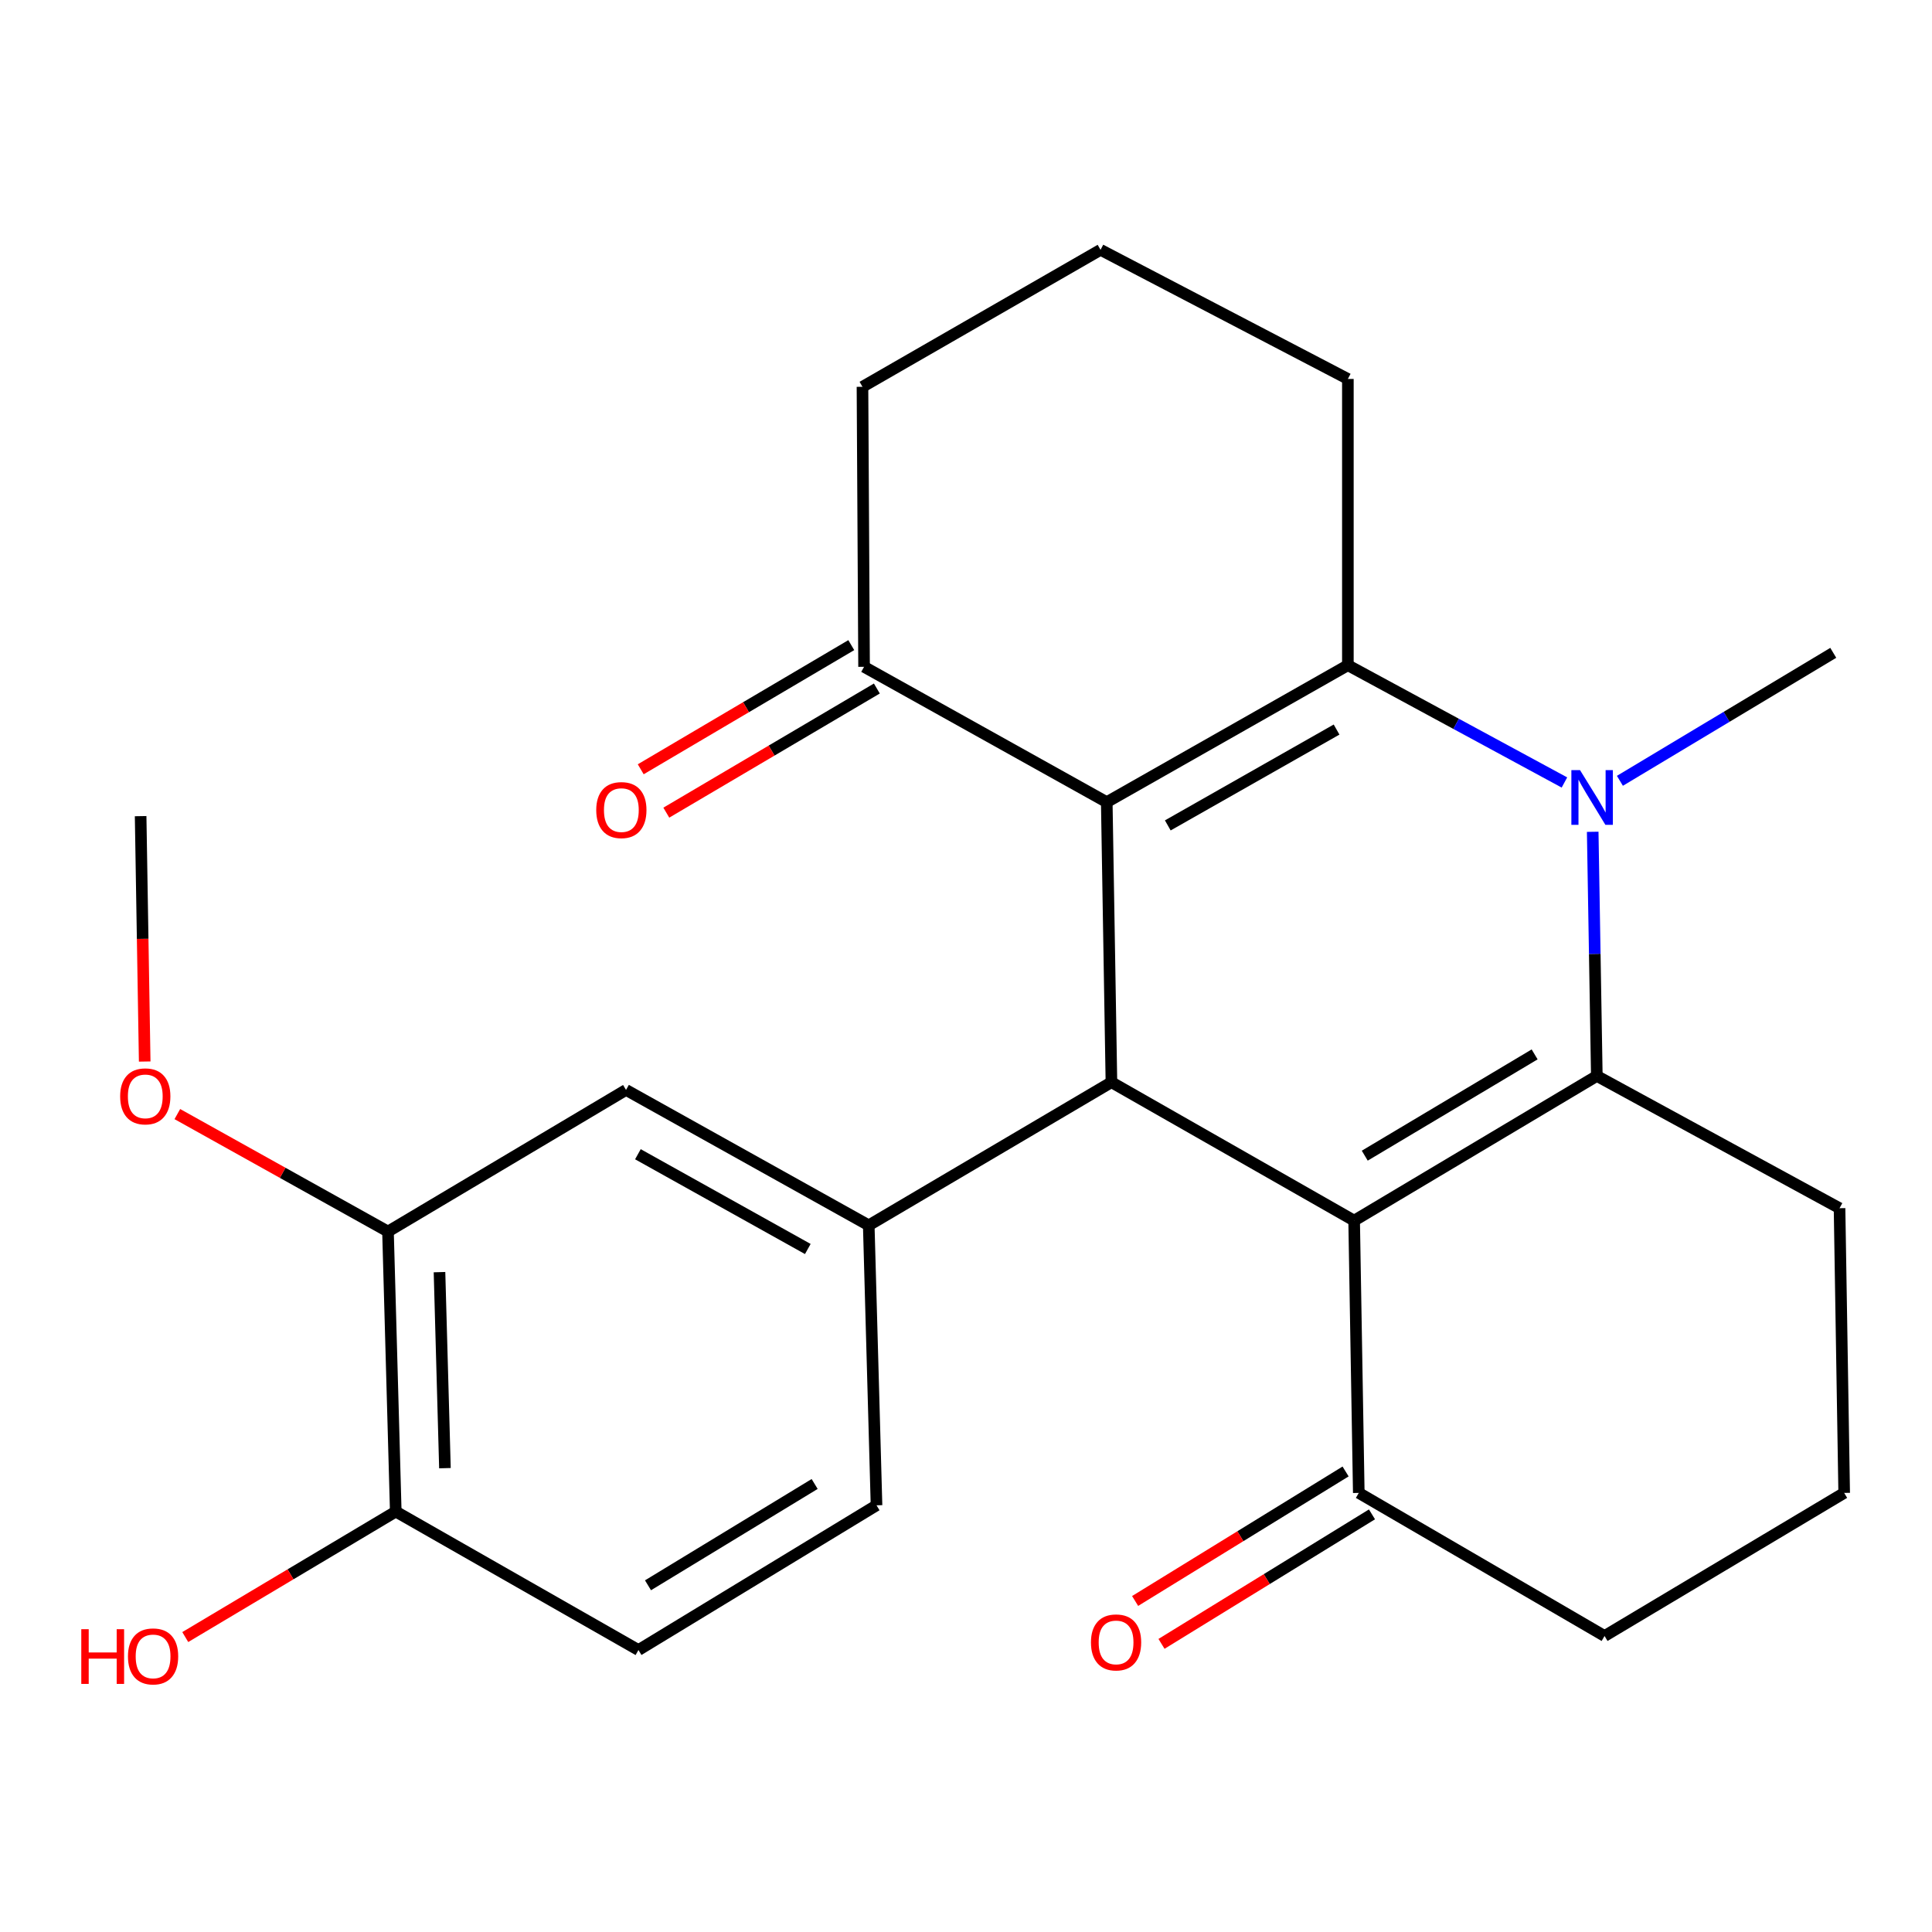 <?xml version='1.0' encoding='iso-8859-1'?>
<svg version='1.1' baseProfile='full'
              xmlns='http://www.w3.org/2000/svg'
                      xmlns:rdkit='http://www.rdkit.org/xml'
                      xmlns:xlink='http://www.w3.org/1999/xlink'
                  xml:space='preserve'
width='1000px' height='1000px' viewBox='0 0 1000 1000'>
<!-- END OF HEADER -->
<rect style='opacity:1.0;fill:#FFFFFF;stroke:none' width='1000' height='1000' x='0' y='0'> </rect>
<path class='bond-2' d='M 700.9,631.793 L 826.514,556.909' style='fill:none;fill-rule:evenodd;stroke:#000000;stroke-width:6px;stroke-linecap:butt;stroke-linejoin:miter;stroke-opacity:1' />
<path class='bond-2' d='M 706.395,598.17 L 794.324,545.751' style='fill:none;fill-rule:evenodd;stroke:#000000;stroke-width:6px;stroke-linecap:butt;stroke-linejoin:miter;stroke-opacity:1' />
<path class='bond-4' d='M 700.9,631.793 L 575.273,560.153' style='fill:none;fill-rule:evenodd;stroke:#000000;stroke-width:6px;stroke-linecap:butt;stroke-linejoin:miter;stroke-opacity:1' />
<path class='bond-7' d='M 700.9,631.793 L 703.304,772.728' style='fill:none;fill-rule:evenodd;stroke:#000000;stroke-width:6px;stroke-linecap:butt;stroke-linejoin:miter;stroke-opacity:1' />
<path class='bond-0' d='M 572.854,415.192 L 575.273,560.153' style='fill:none;fill-rule:evenodd;stroke:#000000;stroke-width:6px;stroke-linecap:butt;stroke-linejoin:miter;stroke-opacity:1' />
<path class='bond-1' d='M 572.854,415.192 L 697.657,344.319' style='fill:none;fill-rule:evenodd;stroke:#000000;stroke-width:6px;stroke-linecap:butt;stroke-linejoin:miter;stroke-opacity:1' />
<path class='bond-1' d='M 604.447,427.228 L 691.808,377.617' style='fill:none;fill-rule:evenodd;stroke:#000000;stroke-width:6px;stroke-linecap:butt;stroke-linejoin:miter;stroke-opacity:1' />
<path class='bond-6' d='M 572.854,415.192 L 447.241,345.145' style='fill:none;fill-rule:evenodd;stroke:#000000;stroke-width:6px;stroke-linecap:butt;stroke-linejoin:miter;stroke-opacity:1' />
<path class='bond-16' d='M 697.657,344.319 L 697.657,196.144' style='fill:none;fill-rule:evenodd;stroke:#000000;stroke-width:6px;stroke-linecap:butt;stroke-linejoin:miter;stroke-opacity:1' />
<path class='bond-25' d='M 697.657,344.319 L 753.702,374.666' style='fill:none;fill-rule:evenodd;stroke:#000000;stroke-width:6px;stroke-linecap:butt;stroke-linejoin:miter;stroke-opacity:1' />
<path class='bond-25' d='M 753.702,374.666 L 809.747,405.012' style='fill:none;fill-rule:evenodd;stroke:#0000FF;stroke-width:6px;stroke-linecap:butt;stroke-linejoin:miter;stroke-opacity:1' />
<path class='bond-3' d='M 826.514,556.909 L 825.447,493.723' style='fill:none;fill-rule:evenodd;stroke:#000000;stroke-width:6px;stroke-linecap:butt;stroke-linejoin:miter;stroke-opacity:1' />
<path class='bond-3' d='M 825.447,493.723 L 824.381,430.537' style='fill:none;fill-rule:evenodd;stroke:#0000FF;stroke-width:6px;stroke-linecap:butt;stroke-linejoin:miter;stroke-opacity:1' />
<path class='bond-15' d='M 826.514,556.909 L 952.142,625.363' style='fill:none;fill-rule:evenodd;stroke:#000000;stroke-width:6px;stroke-linecap:butt;stroke-linejoin:miter;stroke-opacity:1' />
<path class='bond-17' d='M 838.46,404.149 L 893.679,371.026' style='fill:none;fill-rule:evenodd;stroke:#0000FF;stroke-width:6px;stroke-linecap:butt;stroke-linejoin:miter;stroke-opacity:1' />
<path class='bond-17' d='M 893.679,371.026 L 948.898,337.904' style='fill:none;fill-rule:evenodd;stroke:#000000;stroke-width:6px;stroke-linecap:butt;stroke-linejoin:miter;stroke-opacity:1' />
<path class='bond-5' d='M 575.273,560.153 L 449.659,634.226' style='fill:none;fill-rule:evenodd;stroke:#000000;stroke-width:6px;stroke-linecap:butt;stroke-linejoin:miter;stroke-opacity:1' />
<path class='bond-8' d='M 449.659,634.226 L 324.032,564.15' style='fill:none;fill-rule:evenodd;stroke:#000000;stroke-width:6px;stroke-linecap:butt;stroke-linejoin:miter;stroke-opacity:1' />
<path class='bond-8' d='M 418.117,646.479 L 330.178,597.426' style='fill:none;fill-rule:evenodd;stroke:#000000;stroke-width:6px;stroke-linecap:butt;stroke-linejoin:miter;stroke-opacity:1' />
<path class='bond-10' d='M 449.659,634.226 L 453.685,779.143' style='fill:none;fill-rule:evenodd;stroke:#000000;stroke-width:6px;stroke-linecap:butt;stroke-linejoin:miter;stroke-opacity:1' />
<path class='bond-12' d='M 440.621,333.917 L 386.13,366.047' style='fill:none;fill-rule:evenodd;stroke:#000000;stroke-width:6px;stroke-linecap:butt;stroke-linejoin:miter;stroke-opacity:1' />
<path class='bond-12' d='M 386.13,366.047 L 331.639,398.176' style='fill:none;fill-rule:evenodd;stroke:#FF0000;stroke-width:6px;stroke-linecap:butt;stroke-linejoin:miter;stroke-opacity:1' />
<path class='bond-12' d='M 453.861,356.372 L 399.37,388.501' style='fill:none;fill-rule:evenodd;stroke:#000000;stroke-width:6px;stroke-linecap:butt;stroke-linejoin:miter;stroke-opacity:1' />
<path class='bond-12' d='M 399.37,388.501 L 344.879,420.63' style='fill:none;fill-rule:evenodd;stroke:#FF0000;stroke-width:6px;stroke-linecap:butt;stroke-linejoin:miter;stroke-opacity:1' />
<path class='bond-21' d='M 447.241,345.145 L 446.416,200.213' style='fill:none;fill-rule:evenodd;stroke:#000000;stroke-width:6px;stroke-linecap:butt;stroke-linejoin:miter;stroke-opacity:1' />
<path class='bond-13' d='M 696.474,761.628 L 642.004,795.145' style='fill:none;fill-rule:evenodd;stroke:#000000;stroke-width:6px;stroke-linecap:butt;stroke-linejoin:miter;stroke-opacity:1' />
<path class='bond-13' d='M 642.004,795.145 L 587.534,828.662' style='fill:none;fill-rule:evenodd;stroke:#FF0000;stroke-width:6px;stroke-linecap:butt;stroke-linejoin:miter;stroke-opacity:1' />
<path class='bond-13' d='M 710.135,783.828 L 655.665,817.345' style='fill:none;fill-rule:evenodd;stroke:#000000;stroke-width:6px;stroke-linecap:butt;stroke-linejoin:miter;stroke-opacity:1' />
<path class='bond-13' d='M 655.665,817.345 L 601.195,850.862' style='fill:none;fill-rule:evenodd;stroke:#FF0000;stroke-width:6px;stroke-linecap:butt;stroke-linejoin:miter;stroke-opacity:1' />
<path class='bond-20' d='M 703.304,772.728 L 830.511,846.787' style='fill:none;fill-rule:evenodd;stroke:#000000;stroke-width:6px;stroke-linecap:butt;stroke-linejoin:miter;stroke-opacity:1' />
<path class='bond-9' d='M 324.032,564.15 L 200.822,637.441' style='fill:none;fill-rule:evenodd;stroke:#000000;stroke-width:6px;stroke-linecap:butt;stroke-linejoin:miter;stroke-opacity:1' />
<path class='bond-18' d='M 200.822,637.441 L 146.306,607.044' style='fill:none;fill-rule:evenodd;stroke:#000000;stroke-width:6px;stroke-linecap:butt;stroke-linejoin:miter;stroke-opacity:1' />
<path class='bond-18' d='M 146.306,607.044 L 91.791,576.647' style='fill:none;fill-rule:evenodd;stroke:#FF0000;stroke-width:6px;stroke-linecap:butt;stroke-linejoin:miter;stroke-opacity:1' />
<path class='bond-27' d='M 200.822,637.441 L 204.848,782.387' style='fill:none;fill-rule:evenodd;stroke:#000000;stroke-width:6px;stroke-linecap:butt;stroke-linejoin:miter;stroke-opacity:1' />
<path class='bond-27' d='M 227.483,658.459 L 230.301,759.921' style='fill:none;fill-rule:evenodd;stroke:#000000;stroke-width:6px;stroke-linecap:butt;stroke-linejoin:miter;stroke-opacity:1' />
<path class='bond-14' d='M 453.685,779.143 L 330.462,854.056' style='fill:none;fill-rule:evenodd;stroke:#000000;stroke-width:6px;stroke-linecap:butt;stroke-linejoin:miter;stroke-opacity:1' />
<path class='bond-14' d='M 421.661,768.106 L 335.404,820.546' style='fill:none;fill-rule:evenodd;stroke:#000000;stroke-width:6px;stroke-linecap:butt;stroke-linejoin:miter;stroke-opacity:1' />
<path class='bond-11' d='M 204.848,782.387 L 330.462,854.056' style='fill:none;fill-rule:evenodd;stroke:#000000;stroke-width:6px;stroke-linecap:butt;stroke-linejoin:miter;stroke-opacity:1' />
<path class='bond-19' d='M 204.848,782.387 L 150.37,814.864' style='fill:none;fill-rule:evenodd;stroke:#000000;stroke-width:6px;stroke-linecap:butt;stroke-linejoin:miter;stroke-opacity:1' />
<path class='bond-19' d='M 150.37,814.864 L 95.891,847.342' style='fill:none;fill-rule:evenodd;stroke:#FF0000;stroke-width:6px;stroke-linecap:butt;stroke-linejoin:miter;stroke-opacity:1' />
<path class='bond-26' d='M 952.142,625.363 L 954.545,772.728' style='fill:none;fill-rule:evenodd;stroke:#000000;stroke-width:6px;stroke-linecap:butt;stroke-linejoin:miter;stroke-opacity:1' />
<path class='bond-28' d='M 697.657,196.144 L 569.639,129.311' style='fill:none;fill-rule:evenodd;stroke:#000000;stroke-width:6px;stroke-linecap:butt;stroke-linejoin:miter;stroke-opacity:1' />
<path class='bond-24' d='M 74.897,549.449 L 73.844,485.941' style='fill:none;fill-rule:evenodd;stroke:#FF0000;stroke-width:6px;stroke-linecap:butt;stroke-linejoin:miter;stroke-opacity:1' />
<path class='bond-24' d='M 73.844,485.941 L 72.791,422.433' style='fill:none;fill-rule:evenodd;stroke:#000000;stroke-width:6px;stroke-linecap:butt;stroke-linejoin:miter;stroke-opacity:1' />
<path class='bond-22' d='M 830.511,846.787 L 954.545,772.728' style='fill:none;fill-rule:evenodd;stroke:#000000;stroke-width:6px;stroke-linecap:butt;stroke-linejoin:miter;stroke-opacity:1' />
<path class='bond-23' d='M 446.416,200.213 L 569.639,129.311' style='fill:none;fill-rule:evenodd;stroke:#000000;stroke-width:6px;stroke-linecap:butt;stroke-linejoin:miter;stroke-opacity:1' />
<path  class='atom-4' d='M 817.821 398.614
L 827.101 413.614
Q 828.021 415.094, 829.501 417.774
Q 830.981 420.454, 831.061 420.614
L 831.061 398.614
L 834.821 398.614
L 834.821 426.934
L 830.941 426.934
L 820.981 410.534
Q 819.821 408.614, 818.581 406.414
Q 817.381 404.214, 817.021 403.534
L 817.021 426.934
L 813.341 426.934
L 813.341 398.614
L 817.821 398.614
' fill='#0000FF'/>
<path  class='atom-13' d='M 308.613 419.298
Q 308.613 412.498, 311.973 408.698
Q 315.333 404.898, 321.613 404.898
Q 327.893 404.898, 331.253 408.698
Q 334.613 412.498, 334.613 419.298
Q 334.613 426.178, 331.213 430.098
Q 327.813 433.978, 321.613 433.978
Q 315.373 433.978, 311.973 430.098
Q 308.613 426.218, 308.613 419.298
M 321.613 430.778
Q 325.933 430.778, 328.253 427.898
Q 330.613 424.978, 330.613 419.298
Q 330.613 413.738, 328.253 410.938
Q 325.933 408.098, 321.613 408.098
Q 317.293 408.098, 314.933 410.898
Q 312.613 413.698, 312.613 419.298
Q 312.613 425.018, 314.933 427.898
Q 317.293 430.778, 321.613 430.778
' fill='#FF0000'/>
<path  class='atom-14' d='M 564.677 850.111
Q 564.677 843.311, 568.037 839.511
Q 571.397 835.711, 577.677 835.711
Q 583.957 835.711, 587.317 839.511
Q 590.677 843.311, 590.677 850.111
Q 590.677 856.991, 587.277 860.911
Q 583.877 864.791, 577.677 864.791
Q 571.437 864.791, 568.037 860.911
Q 564.677 857.031, 564.677 850.111
M 577.677 861.591
Q 581.997 861.591, 584.317 858.711
Q 586.677 855.791, 586.677 850.111
Q 586.677 844.551, 584.317 841.751
Q 581.997 838.911, 577.677 838.911
Q 573.357 838.911, 570.997 841.711
Q 568.677 844.511, 568.677 850.111
Q 568.677 855.831, 570.997 858.711
Q 573.357 861.591, 577.677 861.591
' fill='#FF0000'/>
<path  class='atom-19' d='M 62.195 567.473
Q 62.195 560.673, 65.555 556.873
Q 68.915 553.073, 75.195 553.073
Q 81.475 553.073, 84.835 556.873
Q 88.195 560.673, 88.195 567.473
Q 88.195 574.353, 84.795 578.273
Q 81.395 582.153, 75.195 582.153
Q 68.955 582.153, 65.555 578.273
Q 62.195 574.393, 62.195 567.473
M 75.195 578.953
Q 79.515 578.953, 81.835 576.073
Q 84.195 573.153, 84.195 567.473
Q 84.195 561.913, 81.835 559.113
Q 79.515 556.273, 75.195 556.273
Q 70.875 556.273, 68.515 559.073
Q 66.195 561.873, 66.195 567.473
Q 66.195 573.193, 68.515 576.073
Q 70.875 578.953, 75.195 578.953
' fill='#FF0000'/>
<path  class='atom-20' d='M 42.075 843.271
L 45.915 843.271
L 45.915 855.311
L 60.395 855.311
L 60.395 843.271
L 64.235 843.271
L 64.235 871.591
L 60.395 871.591
L 60.395 858.511
L 45.915 858.511
L 45.915 871.591
L 42.075 871.591
L 42.075 843.271
' fill='#FF0000'/>
<path  class='atom-20' d='M 66.235 857.351
Q 66.235 850.551, 69.595 846.751
Q 72.955 842.951, 79.235 842.951
Q 85.515 842.951, 88.875 846.751
Q 92.235 850.551, 92.235 857.351
Q 92.235 864.231, 88.835 868.151
Q 85.435 872.031, 79.235 872.031
Q 72.995 872.031, 69.595 868.151
Q 66.235 864.271, 66.235 857.351
M 79.235 868.831
Q 83.555 868.831, 85.875 865.951
Q 88.235 863.031, 88.235 857.351
Q 88.235 851.791, 85.875 848.991
Q 83.555 846.151, 79.235 846.151
Q 74.915 846.151, 72.555 848.951
Q 70.235 851.751, 70.235 857.351
Q 70.235 863.071, 72.555 865.951
Q 74.915 868.831, 79.235 868.831
' fill='#FF0000'/>
</svg>
